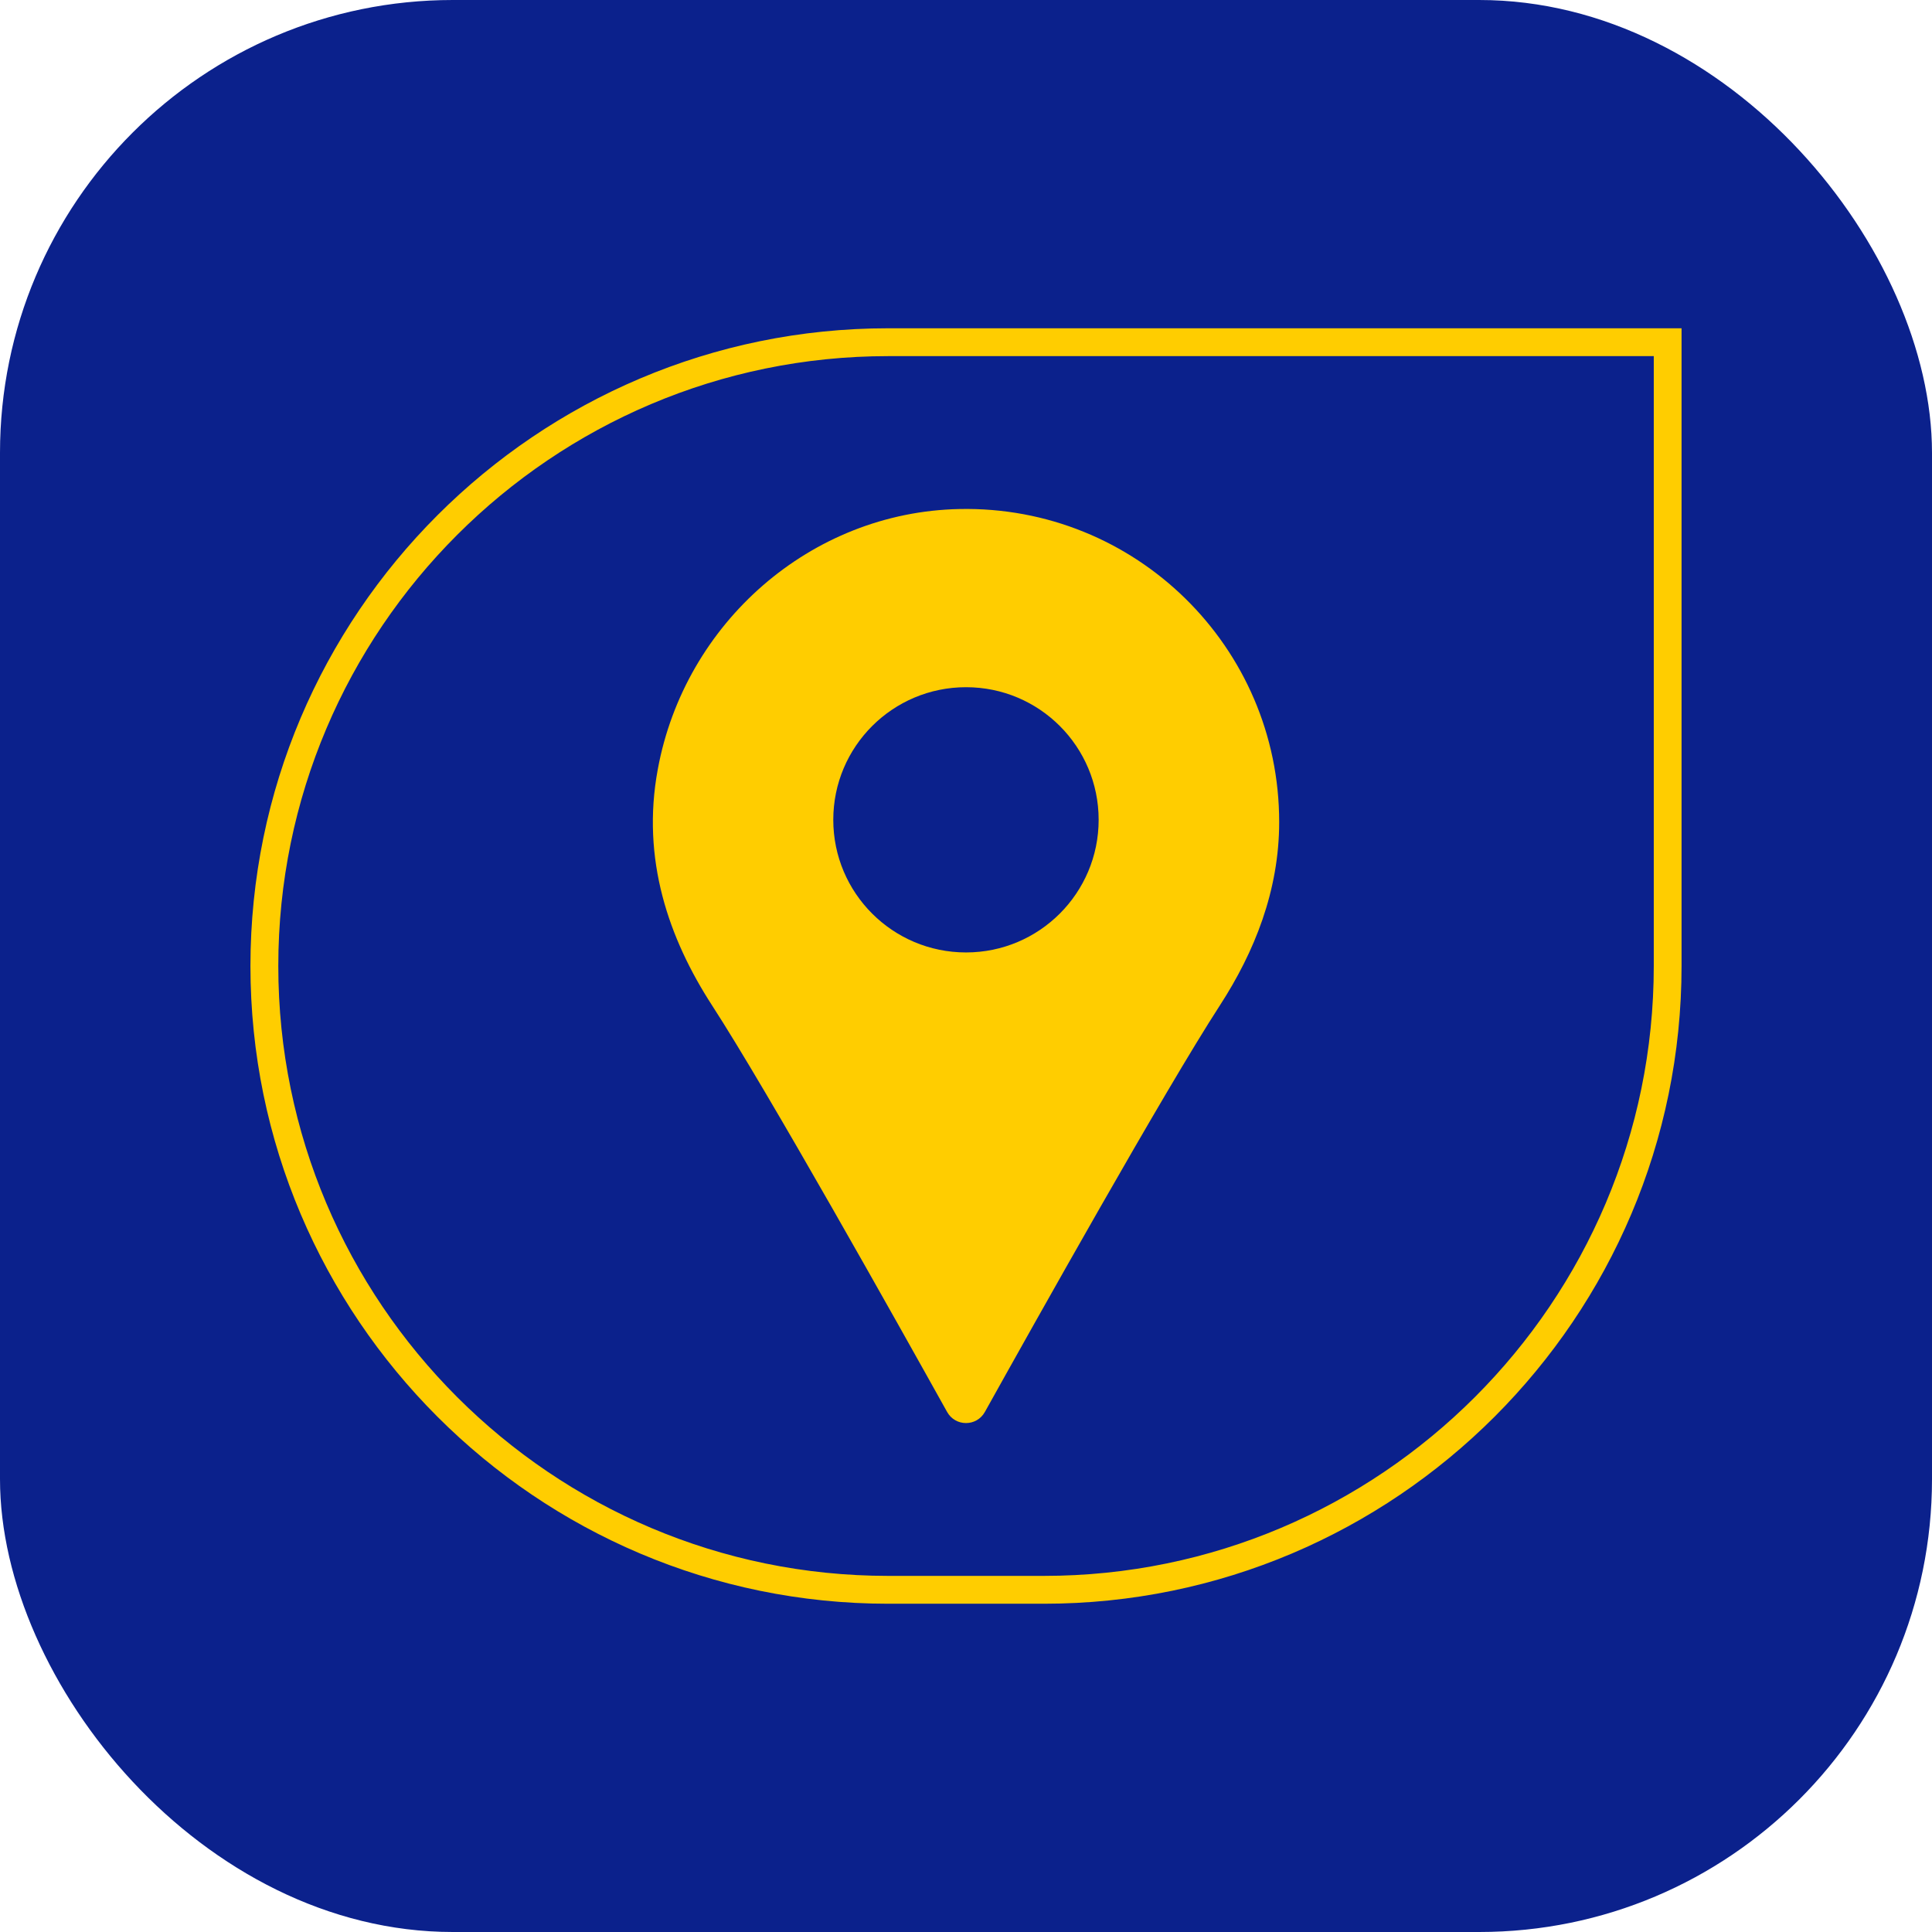 <svg width="512" height="512" viewBox="0 0 512 512" fill="none" xmlns="http://www.w3.org/2000/svg">
<g clip-path="url(#clip0_6951_11700)">
<path d="M512 0H0V512H512V0Z" fill="#0B218C"/>
<path d="M235.368 86.997C142.18 86.997 66.37 162.806 66.37 255.99C66.37 349.174 142.18 425.007 235.368 425.007H276.636C369.82 425.007 445.63 349.179 445.63 255.99V86.997H235.368ZM438.267 255.99C438.267 345.121 365.762 417.626 276.636 417.626H235.368C146.257 417.626 73.752 345.121 73.752 255.99C73.752 166.86 146.257 94.378 235.368 94.378H438.267V255.99Z" fill="#FFCD00"/>
<path d="M254.265 134.898C214.855 135.685 181.457 165.082 174.322 203.866C169.889 227.707 177.233 248.723 188.691 266.42C203.454 289.166 238.033 350.924 250.994 374.177C253.175 378.108 258.825 378.108 261.006 374.177C273.967 350.924 308.546 289.166 323.295 266.42C332.459 252.274 338.996 236.009 338.996 217.842C338.996 171.43 300.885 133.936 254.265 134.898ZM256.009 252.407C236.568 252.407 220.828 236.663 220.828 217.259C220.828 197.855 236.568 182.116 256.009 182.116C275.451 182.116 291.153 197.841 291.153 217.259C291.153 236.677 275.413 252.407 256.009 252.407Z" fill="#FFCD00"/>
</g>
<defs>
<clipPath id="clip0_6951_11700">
<rect width="512" height="512" rx="120" fill="white"/>
</clipPath>
</defs>
</svg>
